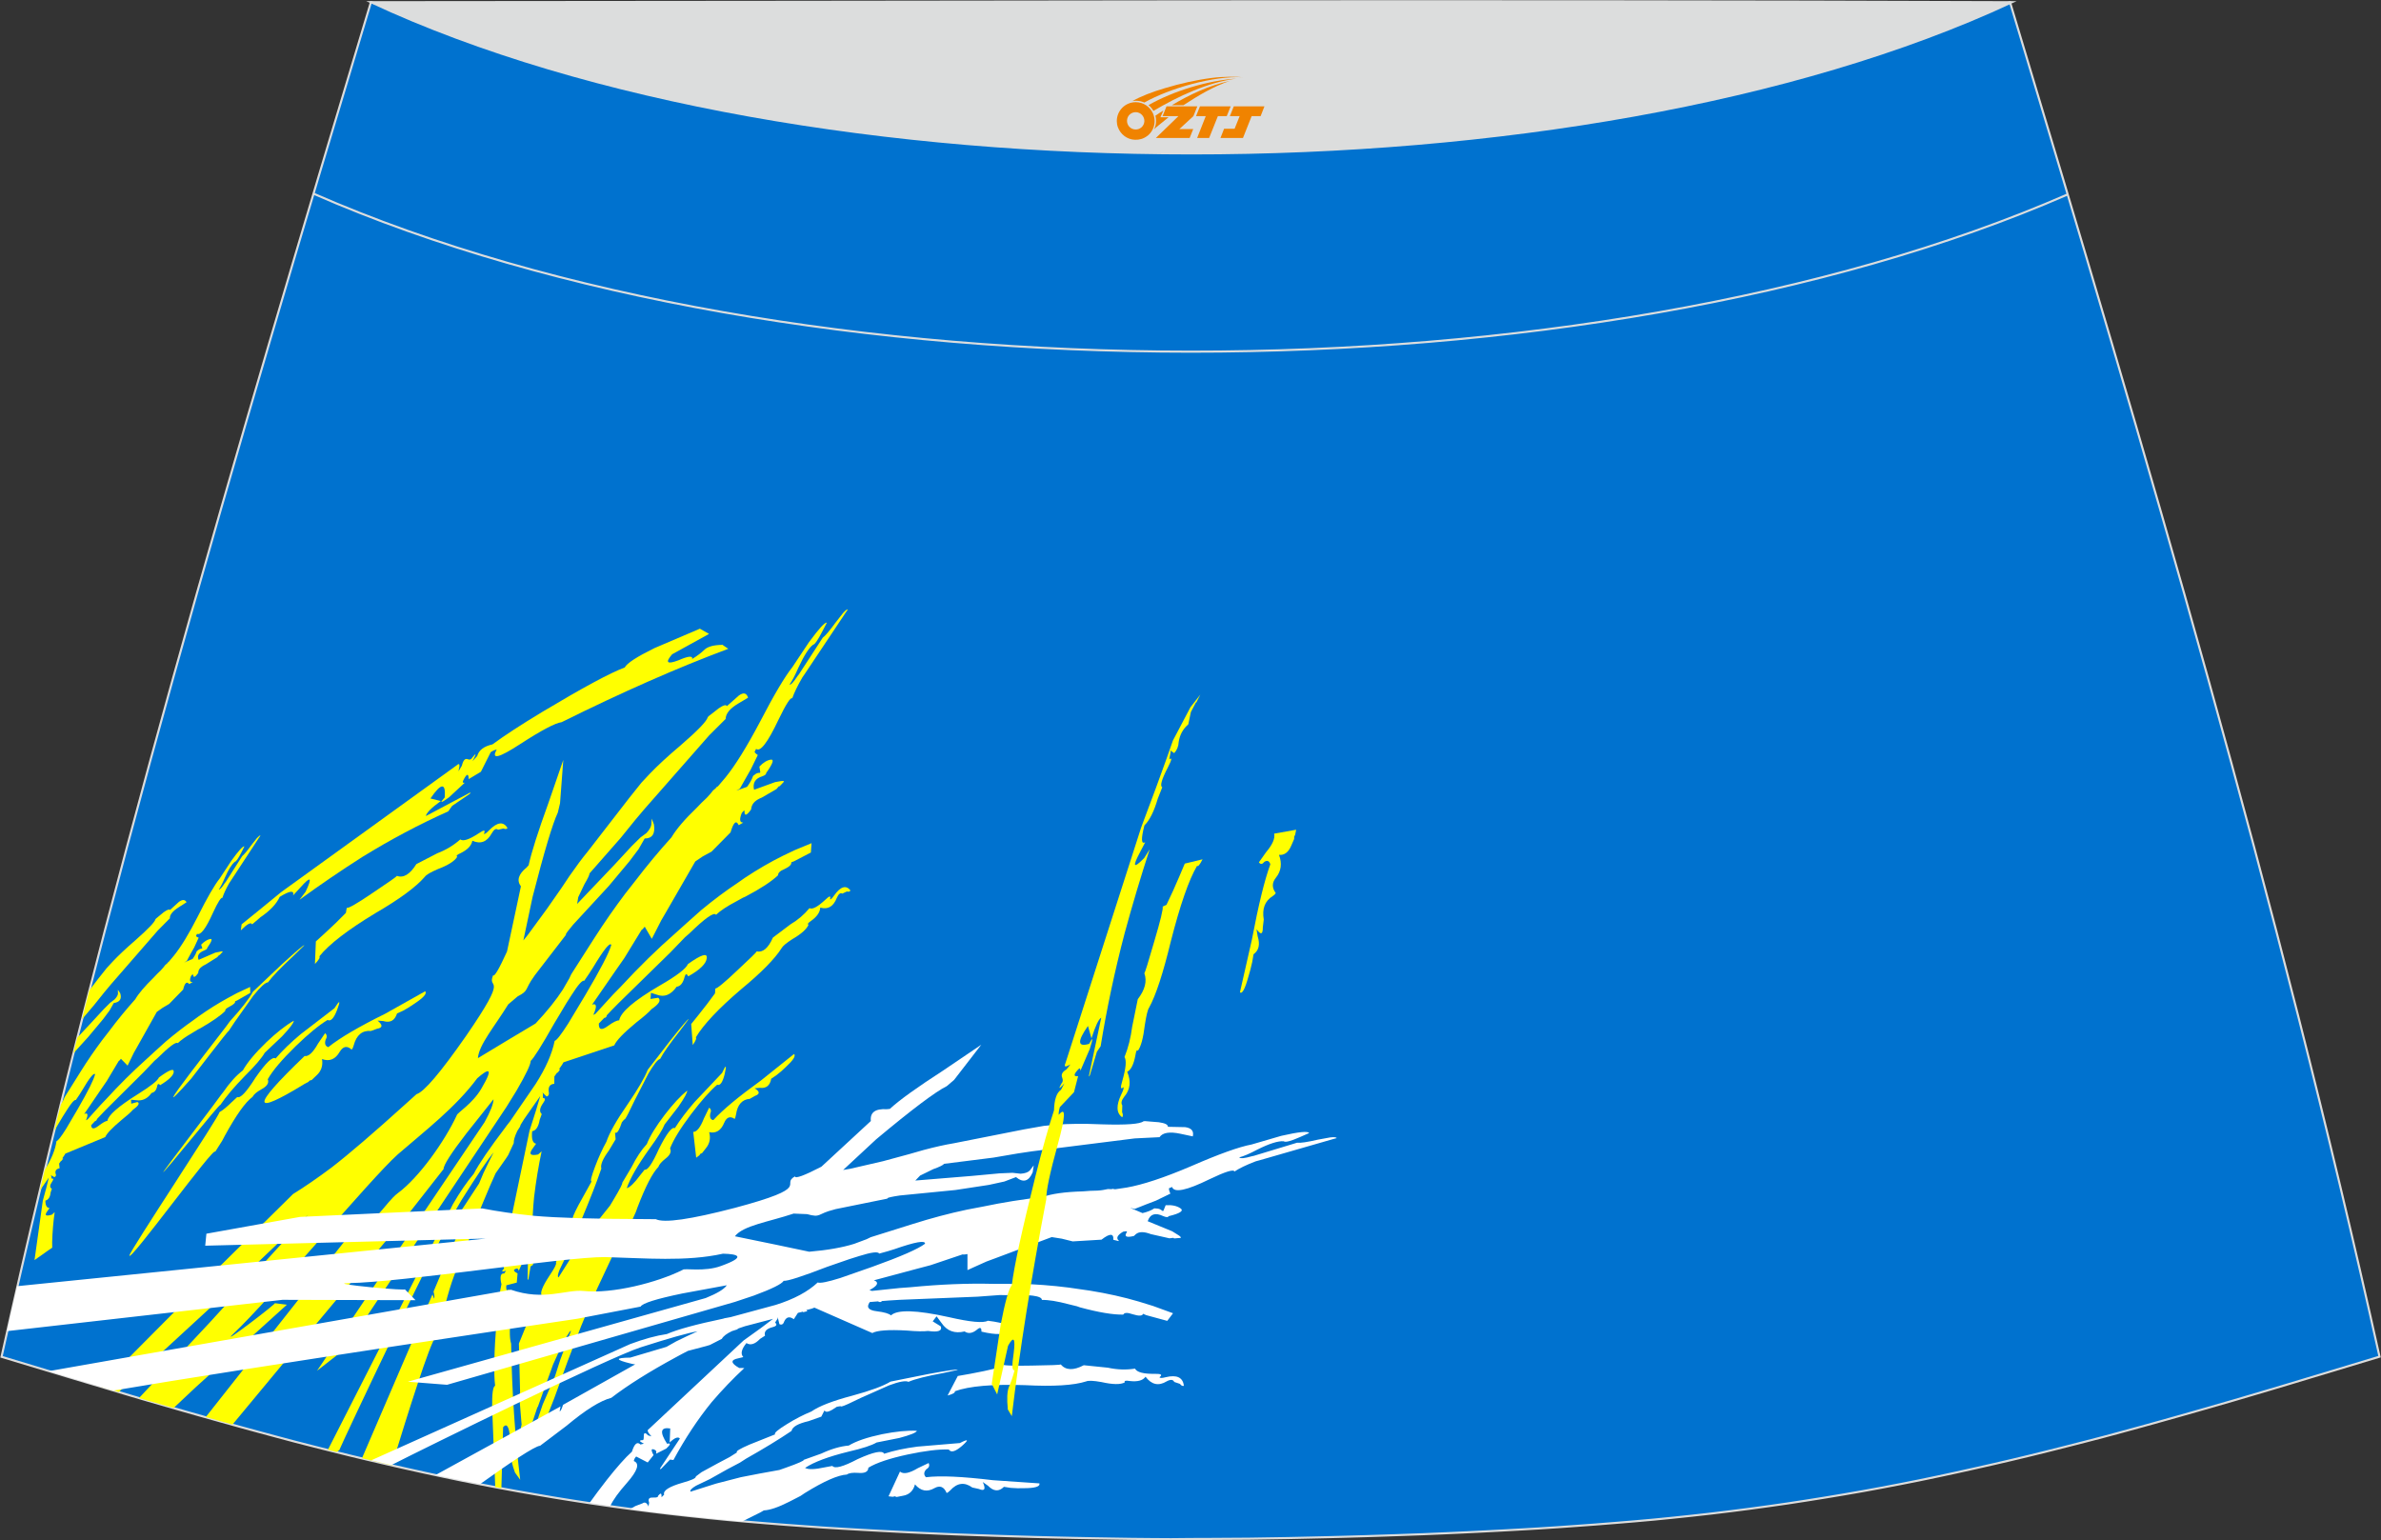 <?xml version="1.0" encoding="utf-8"?>
<!-- Generator: Adobe Illustrator 24.0.0, SVG Export Plug-In . SVG Version: 6.00 Build 0)  -->
<svg xmlns="http://www.w3.org/2000/svg" xmlns:xlink="http://www.w3.org/1999/xlink" version="1.1" id="图层_1" x="0px" y="0px" width="387.08px" height="250.4px" viewBox="0 0 387.08 250.4" enable-background="new 0 0 387.08 250.4" xml:space="preserve">
<rect x="0" y="0" width="387.08" height="250.4" fill="#333333" stroke="none"/>
<g>
	<path fill="#0072CF" stroke="#DCDDDD" stroke-width="0.341" stroke-miterlimit="22.926" d="M193.56,250.2L193.56,250.2l3.16-0.01   l3.16-0.02l3.16-0.02l3.16-0.05l3.16-0.05l3.16-0.07l3.16-0.07l3.16-0.08l3.16-0.09l3.16-0.1l3.16-0.11l3.11-0.11l3.11-0.13   l3.11-0.14l3.11-0.15l3.11-0.16l3.11-0.17l3.11-0.18l3.11-0.2l3.11-0.22l3.14-0.23l3.14-0.25l3.13-0.26l3.13-0.28l3.13-0.31   l3.13-0.33l3.13-0.35l3.13-0.38l3.11-0.4l3.07-0.42l3.07-0.44l3.06-0.47l3.06-0.49l3.05-0.51l3.05-0.53l3.05-0.56l3.03-0.58   l3.03-0.6l3.02-0.63l3.02-0.65l3.02-0.67l3.01-0.68l3.01-0.7l3-0.72l3-0.74l3.01-0.76l3.01-0.77l3-0.78l3-0.81l3-0.82l2.99-0.83   l2.99-0.84l2.99-0.85l2.99-0.86l2.99-0.86l2.98-0.88l2.98-0.88l2.98-0.89l2.98-0.9l2.98-0.9l2.98-0.9l2.98-0.9l2.98-0.9   c-16.54-74.47-37.81-146.3-60.07-220.2c-106.77,29.51-159.7,29.51-266.47,0C38.06,74.26,16.79,146.1,0.25,220.58l2.98,0.9l2.98,0.9   l2.98,0.9l2.98,0.9l2.98,0.89l2.98,0.89l2.98,0.89l2.98,0.88l2.99,0.86l2.99,0.86l2.99,0.85l2.99,0.84l2.99,0.83l3,0.82l3,0.81   l3,0.8l3.01,0.77l3.01,0.76l3,0.74l3,0.72l3.01,0.7l3.01,0.68l3.02,0.67l3.02,0.65l3.02,0.63l3.03,0.6l3.03,0.58l3.05,0.56   l3.05,0.53l3.06,0.52l3.06,0.49l3.06,0.47l3.06,0.44l3.07,0.42l3.11,0.4l3.13,0.38l3.13,0.35l3.13,0.33l3.13,0.31l3.13,0.28   l3.13,0.26l3.14,0.25l3.14,0.23l3.11,0.22l3.11,0.19l3.11,0.18l3.11,0.17l3.11,0.16l3.11,0.15l3.11,0.14l3.11,0.13l3.11,0.11   l3.16,0.11l3.16,0.1l3.16,0.09l3.16,0.08l3.16,0.07l3.16,0.06l3.16,0.05l3.16,0.05l3.16,0.03l3.16,0.02L193.56,250.2L193.56,250.2   L193.56,250.2L193.56,250.2z"/>
	<path fill="#FFFF00" d="M37.38,166.03c-0.03,0.25-15.48,19.67-6.3,9.33c0.18-0.2,6.14-8.02,6.1-7.75c0.28-0.41,0.6-0.9,0.98-1.47   l3.01-4.25c1.15-1.43,1.95-2.16,2.4-2.19c0.69-0.95,2.09-2.4,4.17-4.33l1.72-1.68c0-0.17-1.23,0.88-3.71,3.15l-4.63,4.39   C40.49,162.39,39.24,164,37.38,166.03L37.38,166.03L37.38,166.03z M36,177.91l0.26-0.32c1.08-1.57,2.15-2.76,3.22-3.57   c0.74-1.31,2.01-2.83,3.8-4.56c1.67-1.59,3.17-2.77,4.48-3.52c0.02,0.31-0.6,1.16-1.91,2.55l-2.8,2.65   c-0.47,0.83-1.53,2.09-3.22,3.76c-1.77,1.81-3.11,3.4-4.02,4.75c0.06-0.47-9.32,11.33-9.27,10.87   C26.55,190.41,35.99,178.03,36,177.91L36,177.91L36,177.91z M35.69,180.8c0.51-0.28,1.17-0.82,1.97-1.61l0.91-0.84   c0.51,0.24,1.5-0.82,2.98-3.17c1.7-2.44,2.78-3.48,3.26-3.1c1.07-1.26,2.42-2.57,4.06-3.94l5.5-4.23c0.89-1.4,1.03-1.31,0.43,0.28   c-0.52,1.36-1.03,1.91-1.55,1.63c-1.39,0.84-3.14,2.28-5.23,4.31c-2.2,2.16-3.71,3.93-4.49,5.33c0.24,0.59-0.11,1.14-1.05,1.64   c-0.75,0.42-1.23,0.83-1.42,1.22c-1.17,0.85-2.67,2.97-4.52,6.34l-0.41,0.78l-1.16,1.83c0.15-1.39-14.08,18.22-13.93,16.83   C21.13,203.32,35.6,181.56,35.69,180.8z"/>
	<path fill="#FFFF00" d="M80.97,134.89L80.97,134.89l0.88-0.2c0.31,0.14,0.52,0.11,0.66-0.08c-0.68-1.1-1.67-0.98-3,0.38   c-0.45,0.48-0.74,0.66-0.84,0.55c0.3-0.64,0.02-0.66-0.82-0.08c-1.55,1.02-2.55,1.36-3.02,1.01c-1.1,0.97-2.35,1.72-3.74,2.25   l-3.4,1.76c-1.05,1.67-2.1,2.31-3.17,1.91c-0.03,0.13-1.32,1.02-3.84,2.71c-2.57,1.75-4,2.58-4.31,2.5l-0.1,0.55   c0.01,0.06-0.01,0.15-0.05,0.27l-1.64,1.64c-1.15,1.09-2.22,2.09-3.23,2.99l-0.15,3.67c0.64-0.67,0.88-1.09,0.72-1.25   c1.61-1.99,4.65-4.32,9.12-7.02c3.91-2.27,6.58-4.24,8.02-5.9c0.23-0.33,0.92-0.74,2.11-1.25c1.67-0.63,2.73-1.3,3.16-2   c-0.22-0.16-0.03-0.35,0.55-0.6c1.14-0.56,1.77-1.23,1.91-2.02c1.33,0.6,2.38,0.2,3.15-1.2C80.31,134.82,80.66,134.63,80.97,134.89   z"/>
	<path fill="#FFFF00" d="M62.63,164.8L62.63,164.8c-4.31,2.13-7.4,3.94-9.26,5.44c-0.48-0.16-0.63-0.56-0.44-1.19   c0.27-0.45,0.25-0.81-0.08-1.08l-1.14,1.68c-0.83,1.47-1.56,2.15-2.19,2.03c-9.06,8.68-8.35,9.64,0,4.53l0.6-0.31l0.24-0.24   l0.3-0.07l0.78-0.74c0.78-0.7,1.09-1.59,0.91-2.68c1.19,0.45,2.16,0.07,2.88-1.18c0.55-0.9,1.19-1.02,1.93-0.36   c0.1-0.05,0.22-0.27,0.34-0.68c0.45-1.68,1.39-2.47,2.81-2.34l0.98-0.36c0.94-0.16,0.97-0.6,0.09-1.33l0.95,0.08   c1.1,0.33,1.84-0.08,2.22-1.24l0.99-0.45c0.66-0.36,1.25-0.73,1.76-1.09c1.53-1,2.15-1.68,1.83-2.07L62.63,164.8z"/>
	<path fill="#FFFF00" d="M19.31,226.3l14.75-13.58l16.05-15.28L34.1,215l-11.5,12.28l1.48,0.43l2.99,0.86l1.16,0.33l3.57-3.36   l14.84-13.43l-2-0.25c0.9-0.38-9.22,7.33-6.75,5.02c6.18-5.79,22.28-25.19,26.79-29.22c4.53-3.92,9.41-7.65,12.91-12.37   c1.66-1.45,2.88-2.08,0.67,1.68c-1.4,2.43-4.01,4.01-4,4.34c-1.95,4.21-6.14,10.12-9.57,12.65c-2.06,1.53-3.66,5.24-8.17,7.19   l-23.07,29.22l2.57,0.72l1.78,0.5c11.63-14.1,27.53-32.94,28.13-33.64l6.18-7.89c-0.02-0.61,1.2-2.55,3.72-5.81l4.4-5.54   c-0.01,0.74-0.5,1.98-1.45,3.72l-27.24,40.42l4.59-3.59l26.19-39.28l0,0l1.65-2.67c1.56-2.68,2.32-4.3,2.3-4.84   c0.45-0.36,1.74-2.39,3.84-6.1l0.92-1.53l1.03-1.73l0.85-1.33c1.09-1.72,1.78-2.49,2.06-2.32l0.78-1.14l0.61-0.95   c1.8-3,2.81-4.25,3.02-3.75c-0.38,1.32-1.8,4.05-4.25,8.19l-2.76,4.59c-1.14,1.78-1.86,2.72-2.2,2.82c-0.43,2.13-1.47,4.47-3.09,7   l-4.16,6.07l-0.59,0.75l-0.13,0.19c-2.63,3.46-4.35,5.98-5.18,7.59c-1.1,1.31-2.23,2.94-3.38,4.93l-20.33,39.94l0.76,0.19   l0.67,0.17l0.42-0.3c0.44-1.18,16.83-35.84,19.88-40.67c2.53-4.02,4.27-6.6,5.21-7.74c-0.52,1.02-1.08,2.16-1.67,3.4l-0.69,1.65   l-3.27,4.99c-1.69,1.58-1.53,1.81,0.5,0.67c0.19-0.11,0.38-0.23,0.53-0.34l-5.17,12.26c0.16,0.64,0.18,1.02,0.09,1.15l-0.26-0.69   l-11.46,26.63l1.23,0.3l3.01,0.7l0.63,0.15c2.51-8.21,6.18-19.94,7.13-20.89l1.52-5.14c0.97-3.82,1.97-6.47,3-7.93   c0.94-3.23,2.38-7.05,4.3-11.48c0.31-0.7,0.6-1.38,0.9-2.02l1.74-2.49l0.31-0.48l0.9-1.94c-0.03-0.45,0.16-1.11,0.58-1.98   c0.15-0.25,0.3-0.48,0.44-0.69l0.1-0.31c0.17-0.28,0.35-0.59,0.56-0.91l2.63-3.76c-0.38,1.33-0.95,3.22-1.75,5.65l-4.27,20.47   c-0.13,0.27,0.09,0.47,0.64,0.57l0.17,0.05l-0.47,0.22c-0.56-0.1-0.68,0.09-0.4,0.56c0.23,0.36,0.25,0.58,0.08,0.63   c-0.3,0.33-0.23,0.43,0.19,0.32l0.26-0.07l-0.32,0.45c-0.58-0.07-0.73,0.51-0.44,1.75c-0.32,1.41-0.58,3.41-0.8,6   c-0.4,5.04-0.47,8.54-0.23,10.5c-0.36,0.13-0.52,1.32-0.48,3.59l0.5,12.87l0.74,0.15l0.26,0.05l0.28-9.92   c0.55-0.66,0.91-0.2,1.09,1.34c0.1,1.32,0.33,2.02,0.68,2.1c-0.05,0.59-0.17,1.08-0.36,1.45c-0.13,0.38,0.05,1.19,0.52,2.47   l-0.05-0.06l0.9,1.25c-0.84-6.88-1.34-14.25-1.48-22.13c-0.3-0.94-0.27-2.71,0.06-5.31c0.33-2.59,0.07-3.72-0.77-3.38l0,0   c-0.09-0.23-0.11-0.49-0.07-0.8l1.7-0.44l0.13-1.5c-0.72-0.36-0.77-0.63-0.17-0.78c0.17-0.05,0.3,0.08,0.36,0.36l0.76-1.67   c0.2-0.97,0.11-1.19-0.26-0.67c-1.68-0.67-1.93-1.4-0.74-2.19l0.93,1.77c0.22-1.1,0.51-1.6,0.86-1.51l-0.11,5.71l0.13-0.03   l0.35-2.11l0.41-0.28l0,0c-0.23-3.8-0.18-7.44,0.16-10.96c0.31-2.59,0.72-5.08,1.23-7.48l-0.57,0.51   c-1.31,0.27-1.58-0.08-0.81-1.08l0.48-0.67c-0.56-0.1-0.77-0.78-0.64-2.03c0.63-0.1,1.03-0.73,1.23-1.88l0.33-0.91   c-0.43-0.38-0.35-0.98,0.24-1.81c0.38-0.52,0.35-0.8-0.05-0.81v-0.73l-0.08-0.13l0.02-0.02l0.66,0.65c0.34-0.09,0.45-0.4,0.33-0.91   c-0.05-0.73,0.26-1.11,0.92-1.16l0.01-1.19l0.48-0.67l0.05,0.08l0.4-0.56c-0.02-0.03-0.08-0.05-0.19-0.02l0.52-0.75l0.22-0.38   l8.25-2.75c0.35-0.81,1.56-2.06,3.61-3.75l0,0c1.23-0.95,2.05-1.67,2.46-2.15c1.23-0.84,1.59-1.45,1.08-1.85l-1.25,0.2l0.07-1   l1.01,0.32c1.18,0.43,2.23,0.01,3.17-1.31c0.61-0.07,1.05-0.6,1.3-1.63c0.15-0.51,0.34-0.53,0.59-0.06c1.92-1.08,2.92-2.06,3-2.96   c0.13-0.9-0.9-0.58-3.06,0.97c-0.31,0.75-1.85,1.92-4.63,3.52c-4.09,2.39-6.29,4.26-6.55,5.63c-0.35-0.02-0.98,0.28-1.86,0.93   c-1.01,0.74-1.49,0.59-1.44-0.42l0.88-0.92l0.15-0.02c0.18-0.11,0.27-0.24,0.25-0.39l0.74-0.78l1.17-1.19l8.43-8.25l2.4-2.49   l0.64-0.55c2.64-2.57,4.09-3.59,4.39-3.08c0.69-0.67,1.8-1.4,3.3-2.19l1.07-0.59l0.39-0.17c2.48-1.3,4.25-2.46,5.33-3.49   c-0.02-0.27,0.16-0.52,0.53-0.75l0.51-0.25c0.82-0.39,1.18-0.75,1.1-1.1l0.44-0.16l2.75-1.43l0.11-1.52l-2.73,1.13l-1.91,0.91   c-2.02,1-4.09,2.19-6.21,3.6l-1.14,0.8c-1.93,1.28-3.91,2.76-5.94,4.44l-2.25,2l-2.02,1.82c-2.84,2.48-5.81,5.38-8.89,8.71   l-1.17,1.19l-2.88,3.15l-0.34,0.17c0.56-1.23,0.56-1.81,0.01-1.73l-0.22,0.08l3.86-5.59l1.39-1.99l2.81-4.59   c0.13-0.06,0.3-0.24,0.51-0.52l1.15,1.97l0.47-0.91l1.06-2.08l0.73-1.25l4.81-8.34l1.23-0.83l1.41-0.76l3.09-3.13   c0.48-1.65,0.92-2.05,1.33-1.18l0.61-0.34l0.11-0.08l-0.11-0.01c-0.47-0.06-0.5-0.57-0.11-1.55l0.24-0.28   c0.16-0.18,0.23-0.15,0.2,0.13c0.02,0.68,0.38,0.55,1.06-0.4l0.08-0.4c0.16-0.66,0.72-1.18,1.67-1.55l2.38-1.38l0.41-0.47   l0.11,0.01l0.7-0.74c0.01-0.14-0.2-0.16-0.65-0.07l-0.77,0.13l-3.44,1.25c-0.25-1.11,0.2-1.85,1.34-2.19   c0.44-0.16,0.66-0.33,0.64-0.55c1.08-1.51,1.33-2.24,0.75-2.16c-0.58,0.08-1.2,0.44-1.86,1.13l0.15,0.93l-0.11,0.09   c-0.28-0.03-0.57,0.08-0.83,0.32l-0.23,0.17c-0.19,0.56-0.52,1.16-0.98,1.78l-1.77,0.63l0.59-0.33l0.47-0.83l0.47-0.83l0.85-1.49   l1.13-2.32l-0.33-0.25l-0.2-0.25l0.26-0.5c0.66,0.56,1.88-1.02,3.63-4.73c1.23-2.55,1.98-3.71,2.24-3.49   c0.31-0.89,0.85-2.02,1.65-3.4l0,0l0.4-0.58l6.59-9.88l0.4-0.58c-0.13-0.06-0.4,0.14-0.78,0.58l-1.18,1.5   c-1.01,1.39-1.72,2.22-2.11,2.49l-3.89,5.98l-0.2,0.25c-0.66,1-1.09,1.47-1.32,1.41c0.4-0.56,0.88-1.47,1.44-2.74   c0.92-1.99,1.72-3.24,2.38-3.74c0.26,0,0.77-0.72,1.51-2.16l0.73-1.41c-0.26-0.17-1.23,0.89-2.9,3.16l-2.71,4.07   c-1.23,1.55-2.97,4.48-5.21,8.8c-2.19,4.15-4.08,7.19-5.67,9.14l-1.13,1.33l-0.19,0.17h-0.07l-0.2,0.25l-0.4,0.33l-0.47,0.58   c-0.31,0.39-0.77,0.85-1.39,1.41l-0.8,0.83c-1.94,1.86-3.32,3.47-4.11,4.81c-2.01,2.22-4,4.61-5.97,7.19l-1.55,1.97   c-1.7,2.26-3.38,4.66-5,7.19l-3.77,5.9l-0.32,0.68l-1.05,1.82c-1.06,1.65-2.53,3.49-4.44,5.52l-4.35,2.6l-5.02,3.03   c0.15-2.16,2.69-5.11,4.93-8.74l1.53-1.3c1.88-0.97,1.07-1.05,2.68-3.27l0.13-0.19l5.07-6.58l-0.06-0.01   c0.01-0.14,0.41-0.67,1.19-1.6l5.8-6.29l3.36-4.02l1.49-1.98l0.99-1.73c1.23,0,1.74-0.76,1.51-2.28l-0.36-0.95l-0.07,1.01   c-0.07,0.4-0.33,0.84-0.8,1.34l-0.97,0.72l-1.4,1.38l-2.92,3.15l-5.97,6.27l0.18-1.1l1.02-2.13c0.53-0.9,0.81-1.48,0.82-1.74   l5.06-5.76l2.43-3l1.42-1.68l10.54-12l2.67-2.66c0.02-0.89,0.72-1.72,2.07-2.52l1.58-0.94c-0.24-0.77-0.73-0.9-1.49-0.36   l-1.95,1.73c-0.13-0.28-0.57-0.16-1.33,0.36l-0.92,0.72l-0.69,0.53l-0.17,0.18c-0.16,0.66-1.64,2.19-4.44,4.61   c-2.07,1.74-3.75,3.3-5.04,4.65l-1.3,1.39l-1.95,2.44l-6.84,8.83c-0.83,1-1.78,2.28-2.88,3.86l-1.33,1.99l-2.4,3.44l-3.11,4.24   l-0.69,0.85l1.5-7.08c1.88-7.31,3.24-11.88,4.1-13.7l0.36-1.51l0.53-7.05l-2.42,7.01c-1.69,4.66-2.76,8.02-3.22,10.12l-0.32,0.35   c-1.33,1.09-1.65,2.11-0.93,3.07l-2.26,10.6c-1.3,2.85-2.05,4.14-2.26,3.86c-1.07,2.6,2.88-0.68-4.43,9.91   c-4.14,5.93-6.81,9.07-8.02,9.42l-1.61,1.45c-5.36,4.85-9.43,8.34-12.21,10.48c-2.22,1.66-4.3,3.1-6.26,4.31l-13.15,12.98   l-18.16,18.28l1.83,0.55L19.31,226.3L19.31,226.3z M123.68,175.68l5.41-4.33c0.33,0.31-0.15,1.03-1.41,2.19   c-0.42,0.42-0.91,0.84-1.47,1.27l-0.83,0.56c-0.2,1.13-0.83,1.61-1.85,1.48l-0.85,0.07c0.86,0.53,0.89,0.95,0.06,1.24l-0.84,0.48   c-1.27,0.1-2.02,0.97-2.25,2.58c-0.07,0.4-0.15,0.63-0.23,0.68c-0.73-0.5-1.3-0.28-1.69,0.64c-0.51,1.25-1.33,1.76-2.44,1.52   c0.27,0.98,0.09,1.85-0.53,2.61l-0.63,0.8l-0.26,0.1l-0.18,0.26l-0.51,0.38l-0.48-4.19c0.58,0.01,1.16-0.73,1.74-2.2l0.84-1.73   c0.32,0.19,0.38,0.52,0.18,0.98c-0.1,0.63,0.07,0.97,0.51,1.03C117.49,180.43,120.05,178.3,123.68,175.68L123.68,175.68   L123.68,175.68L123.68,175.68z M136.93,145.28c-0.31-0.19-0.6,0.05-0.89,0.69c-0.55,1.41-1.44,1.94-2.69,1.58   c-0.03,0.75-0.53,1.47-1.49,2.16c-0.49,0.32-0.63,0.53-0.42,0.64c-0.32,0.72-1.18,1.49-2.61,2.32c-1.01,0.65-1.59,1.14-1.76,1.47   c-1.11,1.75-3.3,3.98-6.55,6.66c-3.71,3.16-6.17,5.79-7.4,7.85c0.16,0.11-0.01,0.55-0.5,1.25l-0.25-3.42   c0.81-0.99,1.66-2.07,2.57-3.24l1.3-1.75c0.02-0.11,0.02-0.2,0.02-0.26l0.03-0.52c0.27,0.02,1.47-0.95,3.58-2.96   c2.08-1.93,3.13-2.96,3.15-3.08c0.99,0.22,1.88-0.53,2.63-2.24l2.85-2.15c1.18-0.69,2.22-1.58,3.1-2.64   c0.45,0.26,1.32-0.2,2.59-1.38c0.68-0.66,0.93-0.68,0.74-0.06c0.1,0.08,0.34-0.13,0.69-0.64c1.03-1.44,1.92-1.72,2.64-0.8   c-0.1,0.2-0.3,0.26-0.58,0.17L136.93,145.28L136.93,145.28L136.93,145.28L136.93,145.28z M92.71,199.44l0.49-1.32l-0.05,0.01   c-0.17-0.02,0.13-0.75,0.88-2.19l2.14-3.86c-0.24-0.01-0.03-0.83,0.59-2.47c0.55-1.45,1.16-2.8,1.83-4.01   c0.48-1.44,1.64-3.48,3.46-6.1c1.67-2.44,2.75-4.3,3.25-5.58l3.67-4.75c1.97-2.48,2.96-3.63,2.97-3.47l-1.35,1.81   c-1.66,2.1-2.76,3.65-3.27,4.64c-0.4,0.09-1.03,0.89-1.91,2.39l-2.25,4.38c-0.8,1.69-1.31,2.71-1.55,3.02   c-0.07,0.01-0.16,0.08-0.28,0.23l-0.23,0.28c-0.4,1.23-0.74,1.8-1.01,1.7l-0.1,0.01l0.09,1.06l-1.1,1.84   c-0.99,1.34-1.4,2.32-1.22,2.92c-0.78,2.28-1.82,4.94-3.1,8l-0.41,1.13l-0.93,2.07l-1.26,2.99l-1.07,2.22   c-0.31,0.75-0.38,1.18-0.19,1.28l2.26-3.57l2.33-3.32l1.86-2.38l1.91-2.39l0.57-0.95c1.06-1.77,1.53-2.69,1.42-2.76l1.5-2.52   c0.81-1.61,1.64-2.86,2.5-3.78c0.52-1.32,1.5-2.91,2.92-4.77c1.33-1.73,2.53-3.03,3.64-3.93c0.06,0.28-0.42,1.16-1.44,2.64   l-2.22,2.86c-0.33,0.84-1.16,2.16-2.48,3.97c-1.89,2.64-3.11,4.76-3.68,6.39c0.49-0.1,1.23-0.81,2.18-2.1l0.73-0.91   c0.48,0.15,1.25-0.98,2.33-3.39c1.26-2.51,2.13-3.63,2.58-3.35c0.83-1.32,1.9-2.74,3.21-4.25l4.47-4.73   c0.65-1.42,0.78-1.36,0.42,0.19c-0.33,1.34-0.73,1.92-1.22,1.73c-1.15,0.99-2.56,2.57-4.22,4.76c-1.75,2.32-2.9,4.19-3.44,5.6   c0.27,0.51,0.02,1.07-0.76,1.67c-0.63,0.5-1.01,0.94-1.14,1.34c-0.95,0.97-2.08,3.14-3.38,6.54l-0.28,0.78l-0.85,1.88   c-0.82,1.78-1.56,2.99-2.2,3.61l-0.25,0.59l-2.98,6.35l-1.81,4.19l-0.8,1.92l-0.66,1.72l-0.41,1.06l-1.11,2.9l-2.2,6.07l-1.53,3.91   l-1.75,1.23l1.41-4.14l2.02-4.66l0.84-2.63l0.86-2.31l0.44-1.25l0.38-0.93l0.03-0.25l-0.23,0.27l-0.61,0.97l-0.78,1.49l-1.27,2.81   l-2.49,6.92h-0.05l-1.2,3.61l-1.39,0.18c-0.15-0.11-0.14-0.42,0.02-0.94l-0.33-4.03l0.08-1.4l-0.19-7.76l1.38-3.39l0.61-1.09   c0.14-0.4,0.4-0.49,0.78-0.28l0.11,0.11l-0.19-0.55c-0.32-0.25-0.38-0.51-0.17-0.8l0.27-0.28c0.38-0.3,0.51-0.52,0.4-0.68   c0.06-0.59,0.17-0.72,0.38-0.36l0.11,0.17l0.1-0.58c-0.43-0.36-0.02-1.49,1.23-3.36c0.77-1.15,1.11-1.82,1.03-2.02l-0.01-0.13   l0.05-0.13l0.27-0.92l1.18-2.73L92.71,199.44L92.71,199.44z"/>
	<path fill="#FFFFFF" d="M78.07,241.26c4.69-3.35,8.85-6.17,9.74-6.22l4.31-3.26c3.05-2.55,5.47-4.07,7.26-4.53   c2.68-2.06,6.17-4.25,10.47-6.58c0.68-0.38,1.34-0.72,1.98-1.05l3.03-0.8l0.56-0.17l1.93-0.99c0.22-0.42,0.77-0.84,1.65-1.26   c0.28-0.09,0.55-0.18,0.81-0.26l0.26-0.18c0.32-0.11,0.66-0.24,1.03-0.35l4.58-1.2c-1.09,0.86-2.69,2.03-4.8,3.52l-15.42,14.42   c-0.28,0.14-0.18,0.48,0.3,1l0.15,0.17l-0.56-0.17c-0.48-0.52-0.7-0.47-0.69,0.17c0.01,0.5-0.08,0.69-0.27,0.6   c-0.47,0.05-0.45,0.18,0.01,0.43l0.28,0.15l-0.56,0.14c-0.52-0.52-0.98-0.14-1.39,1.17c-1.09,0.97-2.44,2.5-4.08,4.58   c-1.07,1.38-2,2.61-2.8,3.74l0.61,0.09l2.76,0.4c0.45-0.97,1.35-2.22,2.69-3.73c1.75-1.99,2.13-3.17,1.13-3.56l0,0   c0.03-0.26,0.16-0.5,0.38-0.74l1.88,0.97l0.95-1.2c-0.48-0.89-0.4-1.16,0.26-0.82c0.18,0.09,0.24,0.3,0.15,0.6l1.66-0.84   c0.73-0.68,0.76-0.94,0.13-0.78c-1.24-1.91-1.07-2.74,0.51-2.49l-0.09,2.28c0.82-0.78,1.38-0.99,1.66-0.64l-3.25,4.9l0.14,0.08   l1.5-1.56l0.56,0.07l0,0c1.88-3.48,3.94-6.61,6.22-9.41c1.72-2.01,3.49-3.85,5.31-5.54l-0.83-0.01c-1.4-0.78-1.45-1.32-0.17-1.57   l0.83-0.2c-0.48-0.52-0.31-1.28,0.51-2.28c0.66,0.41,1.39,0.18,2.2-0.67l0.82-0.53c-0.19-0.67,0.22-1.13,1.23-1.39   c0.65-0.16,0.78-0.41,0.41-0.74l0.4-0.64v-0.18l0.03-0.01l0.27,1.08c0.38,0.19,0.65,0.02,0.82-0.52c0.35-0.67,0.86-0.76,1.52-0.28   l0.67-1.03l0.83-0.2v0.1l0.69-0.17c0-0.05-0.06-0.1-0.17-0.18l0.91-0.24l0.42-0.16l9.41,4.13c0.78-0.43,2.63-0.57,5.54-0.41l0,0   c1.69,0.15,2.88,0.16,3.53,0.07c1.64,0.24,2.33-0.01,2.06-0.75l-1.31-0.81l0.63-0.82l0.8,1.08c0.89,1.31,2.14,1.77,3.75,1.38   c0.63,0.43,1.33,0.31,2.14-0.39c0.42-0.33,0.63-0.19,0.6,0.42c2.43,0.58,3.93,0.52,4.5-0.19c0.61-0.68-0.55-1.22-3.46-1.58   c-0.72,0.41-2.83,0.22-6.36-0.59c-5.24-1.16-8.37-1.25-9.38-0.28c-0.33-0.3-1.09-0.52-2.3-0.67c-1.38-0.16-1.75-0.66-1.15-1.5   l1.35-0.11l0.16,0.09c0.24,0.05,0.39,0,0.45-0.14l1.14-0.09l1.77-0.11l12.63-0.51l3.67-0.27l0.91,0.02   c3.93-0.15,5.91,0.11,5.9,0.78c1.03-0.03,2.49,0.2,4.36,0.7l1.35,0.33l0.47,0.17c3.08,0.83,5.42,1.22,7.04,1.18   c0.14-0.25,0.45-0.33,0.93-0.23l0.63,0.18c1,0.31,1.56,0.28,1.67-0.08l0.51,0.22l3.42,0.93l0.94-1.24l-3.24-1.18l-2.33-0.72   c-2.48-0.73-5.13-1.32-7.92-1.77l-1.52-0.22c-2.56-0.41-5.27-0.68-8.14-0.83l-3.26-0.05l-2.94-0.01c-4.09-0.1-8.54,0.08-13.33,0.55   l-1.77,0.13l-4.49,0.47l-0.41-0.13c1.2-0.64,1.53-1.13,0.97-1.49l-0.26-0.1l6.79-1.82l2.42-0.64l5.23-1.76   c0.16,0.05,0.42,0.02,0.78-0.05v2.61l0.94-0.43l2.16-0.97l1.38-0.51l9.22-3.46l1.64,0.26l1.77,0.44l4.68-0.28   c1.36-1.06,2.01-1.05,1.92,0.02l0.78,0.19l0.16,0.01l-0.09-0.09c-0.42-0.41-0.17-0.89,0.75-1.43l0.39-0.06   c0.25-0.03,0.3,0.06,0.13,0.27c-0.35,0.61,0.06,0.77,1.23,0.49l0.3-0.28c0.51-0.45,1.33-0.45,2.46-0.02l3.02,0.68l0.65-0.08   l0.1,0.1l1.08-0.09c0.08-0.11-0.11-0.3-0.58-0.57l-0.8-0.5l-3.99-1.64c0.38-1.16,1.22-1.44,2.5-0.84c0.51,0.22,0.81,0.23,0.91,0.02   c1.88-0.45,2.51-0.89,1.91-1.28c-0.59-0.4-1.4-0.57-2.4-0.5l-0.38,0.93l-0.16-0.01c-0.26-0.25-0.58-0.39-0.98-0.39l-0.32-0.02   c-0.5,0.33-1.14,0.59-1.92,0.77l-2.03-0.86l0.75,0.18l0.9-0.35l0.9-0.36l1.65-0.63l2.35-1.14l-0.18-0.48l-0.06-0.38l0.52-0.23   c0.33,1,2.35,0.58,6.08-1.25c2.58-1.24,3.94-1.66,4.07-1.26c0.78-0.52,1.93-1.08,3.46-1.66l0,0l0.7-0.19l11.76-3.39l0.7-0.19   c-0.09-0.15-0.45-0.19-1.08-0.11l-1.97,0.36c-1.73,0.4-2.86,0.57-3.4,0.5l-7.02,2.13l-0.33,0.07c-1.18,0.34-1.86,0.41-2.05,0.18   c0.68-0.17,1.66-0.58,2.9-1.24c1.98-1,3.43-1.45,4.33-1.38c0.25,0.22,1.14-0.01,2.65-0.68l1.48-0.65c-0.16-0.35-1.67-0.2-4.52,0.45   l-4.84,1.41c-2.03,0.38-5.32,1.56-9.84,3.53c-4.4,1.88-7.89,3.02-10.47,3.47l-1.81,0.27l-0.27-0.01l-0.07-0.06l-0.33,0.06   l-0.56-0.02l-0.76,0.15c-0.51,0.09-1.22,0.14-2.1,0.14l-1.22,0.09c-2.9,0.08-5.09,0.39-6.59,0.93c-3.15,0.34-6.38,0.86-9.68,1.55   l-2.57,0.49c-2.89,0.61-5.81,1.39-8.76,2.32l-6.88,2.16l-0.68,0.33l-2.01,0.75c-1.92,0.6-4.35,1.03-7.31,1.28l-5.6-1.18l-6.48-1.33   c1.34-1.75,5.4-2.31,9.55-3.69l2.18,0.09c2.32,0.64,1.6-0.06,4.39-0.74l0.23-0.07l8.48-1.72l-0.05-0.05   c0.08-0.11,0.76-0.26,2.02-0.45l9.04-0.89l5.44-0.83l2.52-0.55l1.9-0.72c1.17,0.97,2.08,0.7,2.71-0.78l0.17-1.13l-0.63,0.83   c-0.28,0.3-0.78,0.48-1.5,0.53l-1.32-0.15l-2.1,0.09l-4.53,0.42l-9.17,0.75l0.78-0.81l2.15-1.05c1-0.35,1.59-0.65,1.75-0.86   l8.02-1.01l3.98-0.68l2.28-0.34l16.71-2.1l4.03-0.2c0.51-0.75,1.64-0.93,3.38-0.56l2.03,0.43c0.2-0.86-0.2-1.35-1.22-1.5   l-2.83-0.06c0.03-0.35-0.45-0.59-1.47-0.74l-1.27-0.1l-0.95-0.08l-0.27,0.02c-0.52,0.45-2.78,0.63-6.8,0.5   c-2.94-0.13-5.41-0.1-7.39,0.06l-2,0.19l-3.23,0.57l-11.43,2.26c-1.34,0.22-2.98,0.58-4.89,1.09l-2.38,0.68l-4.25,1.15l-5.33,1.23   l-1.13,0.19l5.35-4.97c5.84-4.88,9.67-7.76,11.5-8.66l1.19-1.02l4.41-5.71l-6.19,4.19c-4.19,2.71-7.09,4.78-8.67,6.24l-0.5,0.05   c-1.88-0.11-2.74,0.53-2.59,1.92l-8.04,7.43c-2.81,1.45-4.25,1.98-4.3,1.57c-2.46,1.41,3.13,1.68-9.73,5.11   c-7.24,1.89-11.54,2.51-12.89,1.85l-2.35-0.02c-7.81-0.02-13.63-0.19-17.48-0.53c-3.03-0.31-5.82-0.7-8.37-1.2l-29.65,1.38   l-15.21,2.73c-0.07,0.65-0.13,1.31-0.19,1.95l45.64-1.16l-76.2,7.74c-0.56,2.43-1.11,4.88-1.66,7.31l44.78-5.09l21.63,0.06   l-1.77-1.8c1.07,0.39-12.87-0.91-9.23-0.97c9.12-0.15,35.26-4.28,41.78-4.24c6.5,0.17,13.23,0.78,19.2-0.55   c2.39,0.05,3.91,0.47-0.3,1.99c-2.68,1.01-6.05,0.32-6.23,0.63c-4.19,2.1-11.47,3.93-16.15,3.44c-2.82-0.28-6.4,1.66-11.79-0.2   L7.94,222.91l1.24,0.38l2.98,0.9l2.98,0.89l2.98,0.89l0.34,0.1c21.65-3.69,74.24-11.5,75.41-11.68l10.27-1.97   c0.32-0.56,2.57-1.26,6.76-2.13l7.26-1.34c-0.43,0.64-1.58,1.33-3.44,2.08l-48.42,13.6l6.38,0.5l46.78-13.47l0,0l3.06-1.02   c2.98-1.1,4.6-1.91,4.88-2.41c0.64,0.05,2.99-0.7,7.05-2.27l1.73-0.6l1.94-0.67l1.56-0.49c2-0.63,3.08-0.76,3.25-0.4l1.38-0.38   l1.1-0.34c3.38-1.18,5.04-1.48,4.97-0.88c-1.09,0.84-3.97,2.1-8.6,3.76l-5.18,1.81c-2.07,0.65-3.3,0.89-3.66,0.72   c-1.59,1.5-3.88,2.73-6.83,3.65l-7.34,1.99l-0.98,0.18l-0.22,0.07c-4.42,0.92-7.47,1.76-9.16,2.5c-1.77,0.26-3.76,0.81-5.96,1.63   l-42.1,18.9l2.73,0.64l0.55,0.13c5.86-2.99,35.42-17.5,40.52-19.14c4.65-1.49,7.74-2.36,9.26-2.61c-1.07,0.48-2.22,1.02-3.48,1.64   l-1.58,0.89l-5.89,1.75c-2.5,0.03-2.47,0.35,0.1,0.97c0.25,0.07,0.48,0.1,0.7,0.13l-11.73,6.58c-0.2,0.68-0.39,1.03-0.55,1.07   l0.14-0.81l-20.3,11.14l1.28,0.27l3.02,0.63L78.07,241.26L78.07,241.26z M102.51,245.3l0.77-0.45l1.18-0.45   c0.35-0.24,0.65-0.11,0.91,0.36l0.05,0.18l0.11-0.63c-0.17-0.48-0.08-0.75,0.28-0.83l0.42-0.02c0.52,0.03,0.77-0.06,0.75-0.27   c0.38-0.48,0.57-0.48,0.56-0.02l0.01,0.24l0.42-0.42c-0.22-0.66,0.8-1.31,3.03-1.95c1.38-0.39,2.08-0.69,2.1-0.93l0.06-0.11   l0.11-0.08l0.77-0.58l2.64-1.44l1.95-1.03l0,0l1.2-0.76l-0.05-0.03c-0.15-0.15,0.53-0.56,2.05-1.22l4.18-1.67   c-0.22-0.19,0.43-0.75,1.93-1.67c1.33-0.83,2.65-1.51,3.97-2.05c1.26-0.88,3.49-1.74,6.68-2.58c2.94-0.8,5.01-1.56,6.19-2.28   l6.14-1.23c3.25-0.6,4.84-0.83,4.76-0.67l-2.3,0.5c-2.76,0.51-4.66,0.99-5.69,1.44c-0.43-0.23-1.48-0.05-3.15,0.57l-4.57,2.03   c-1.7,0.84-2.75,1.32-3.16,1.41c-0.07-0.05-0.2-0.06-0.4-0.02l-0.38,0.07c-1.06,0.75-1.69,0.98-1.91,0.68l-0.1-0.07l-0.5,0.99   l-2.07,0.73c-1.69,0.39-2.63,0.91-2.77,1.59c-2.01,1.36-4.47,2.86-7.39,4.51l-1.01,0.65l-2.03,1.07l-2.85,1.6l-2.25,1.08   c-0.7,0.41-1.01,0.73-0.9,0.97l4.14-1.31l4.07-1.05l3.09-0.6l3.15-0.57l1.08-0.38c1.99-0.7,2.96-1.14,2.89-1.27l2.83-1.01   c1.66-0.77,3.15-1.2,4.48-1.31c1.23-0.74,3.05-1.35,5.43-1.85c2.22-0.44,4.1-0.63,5.65-0.55c-0.1,0.3-1.05,0.68-2.83,1.16   l-3.72,0.74c-0.78,0.47-2.31,0.97-4.57,1.49c-3.26,0.8-5.61,1.68-7.06,2.64c0.53,0.3,1.61,0.26,3.25-0.1l1.19-0.22   c0.38,0.5,1.74,0.14,4.1-1.1c2.6-1.18,4.03-1.48,4.32-0.88c1.52-0.5,3.33-0.89,5.42-1.16l6.89-0.58c1.41-0.73,1.51-0.56,0.3,0.5   c-1.06,0.91-1.76,1.09-2.11,0.55c-1.65-0.06-3.88,0.22-6.67,0.81c-2.96,0.64-5.09,1.35-6.4,2.15c-0.02,0.66-0.57,0.94-1.66,0.84   c-0.88-0.06-1.49,0.02-1.83,0.27c-1.44,0.08-3.73,1.08-6.84,3.01l-0.7,0.47l-1.85,0.95c-1.77,0.9-3.15,1.36-4.11,1.4l-0.57,0.33   l-2.96,1.47l-2.48-0.23l-3.13-0.31l-3.13-0.33l-3.13-0.35l-3.13-0.38l-3.11-0.4L102.51,245.3L102.51,245.3z M161.41,240.64   l7.57,0.52c0.14,0.52-0.72,0.78-2.56,0.78c-0.64,0.02-1.34,0.02-2.1-0.05l-1.11-0.17c-0.82,0.82-1.68,0.75-2.58-0.17l-0.86-0.61   c0.52,1.15,0.32,1.53-0.63,1.13l-1.07-0.24c-1.27-0.92-2.47-0.77-3.59,0.47c-0.28,0.28-0.48,0.42-0.59,0.41   c-0.43-1.01-1.08-1.27-1.97-0.78c-1.18,0.68-2.24,0.49-3.17-0.61c-0.28,1.06-0.93,1.68-1.95,1.85l-1.03,0.2l-0.31-0.11l-0.32,0.08   l-0.69-0.08l1.86-4.02c0.55,0.47,1.51,0.28,2.9-0.55l1.76-0.84c0.19,0.42,0.08,0.75-0.36,1c-0.44,0.45-0.47,0.9-0.08,1.31   C152.87,239.87,156.5,240.05,161.41,240.64L161.41,240.64L161.41,240.64L161.41,240.64z M190.9,224.67   c-0.19-0.41-0.6-0.44-1.23-0.1c-1.31,0.8-2.46,0.55-3.44-0.75c-0.45,0.63-1.32,0.85-2.61,0.69c-0.64-0.11-0.89-0.03-0.76,0.23   c-0.69,0.38-1.97,0.36-3.78-0.05c-1.33-0.24-2.16-0.27-2.5-0.11c-2.03,0.65-5.35,0.85-9.93,0.61c-5.29-0.18-9.09,0.15-11.42,0.99   c0.08,0.23-0.31,0.47-1.18,0.69l1.66-3.17c1.32-0.22,2.74-0.48,4.26-0.8l2.2-0.5c0.09-0.09,0.15-0.16,0.16-0.22l0.33-0.43   c0.25,0.25,1.93,0.33,5.06,0.26c3.06-0.05,4.63-0.1,4.72-0.19c0.83,0.97,2.08,1.01,3.75,0.13l3.91,0.4   c1.51,0.33,2.99,0.38,4.42,0.15c0.3,0.59,1.38,0.88,3.24,0.85c1.02-0.02,1.27,0.15,0.74,0.55c0.06,0.16,0.4,0.16,1.01,0   c1.8-0.44,2.78,0.02,2.96,1.39c-0.2,0.09-0.42-0.01-0.65-0.31L190.9,224.67L190.9,224.67z"/>
	<path fill="#FFFF00" d="M39.28,150.27c-0.03,0.33-0.08,0.65-0.13,0.98c1.05-1.05,1.66-1.38,1.84-0.97l1.35-1.16   c1.57-1.07,2.61-2.17,3.13-3.31c1.67-1.03,2.4-1.1,2.18-0.24l1.15-1.25c1.74-1.97,2.02-1.75,0.88,0.66l-1,1.31   c3.35-2.44,6.75-4.76,10.22-6.97c4.65-2.86,9.31-5.33,13.97-7.41l0,0l0.63-0.89l2.89-1.97l0.11-0.24l-7.27,3.86   c0.1-0.53,0.91-1.35,2.43-2.44l-1.68-0.42c1.74-2.55,2.51-2.6,2.32-0.17c-0.89,0.98-0.66,0.98,0.68,0l2.58-2.39   c-0.32,0.07-0.4-0.07-0.24-0.39c0.56-1.11,0.85-1.18,0.88-0.2l1.98-1.19l1.6-3.19c0.42-0.27,0.74-0.41,0.97-0.41l0,0   c-0.94,1.67,0.32,1.38,3.8-0.89c3.48-2.26,5.73-3.44,6.75-3.57c9.88-4.9,18.91-8.88,27.1-11.93l-1.03-0.7l0.03,0.06   c-1.32,0.02-2.26,0.26-2.81,0.73c-0.59,0.57-1.28,1.09-2.06,1.56c0.11-0.55-0.63-0.48-2.24,0.22c-1.85,0.7-2.19,0.38-1.02-0.98   l6-3.31l-1.49-0.85l-7.39,3.16c-2.84,1.4-4.46,2.44-4.83,3.15c-2.34,0.86-6.82,3.28-13.42,7.23c-3.41,2.06-6.1,3.81-8.08,5.27   c-1.39,0.31-2.2,0.93-2.48,1.89l-0.76,0.84l0.24-0.48c0.4-0.8,0.31-0.83-0.28-0.11c-0.16,0.32-0.41,0.41-0.74,0.27   c-0.43-0.18-0.74,0.17-0.95,1.05l-0.55,0.92l0.05-0.27c0.22-0.88,0.1-1.11-0.33-0.72L45.7,145.04   C43.13,147.15,40.99,148.9,39.28,150.27z"/>
	<path fill="#FFFF00" d="M182.45,179.7L182.45,179.7l-0.03,1.11c0.16,0.36,0.16,0.64,0.02,0.83c-0.97-0.68-1.01-1.94-0.13-3.77   c0.31-0.63,0.41-1,0.32-1.13c-0.45,0.45-0.52,0.11-0.18-1c0.59-2.06,0.72-3.35,0.36-3.89c0.61-1.5,1.02-3.16,1.25-4.94l0.91-4.47   c1.18-1.53,1.53-2.93,1.07-4.21c0.09-0.07,0.63-1.78,1.6-5.15c1.02-3.43,1.48-5.33,1.38-5.69l0.42-0.2c0.05,0,0.11-0.03,0.2-0.1   l1.06-2.26c0.7-1.58,1.34-3.05,1.91-4.43l2.89-0.7c-0.44,0.88-0.74,1.24-0.89,1.06c-1.34,2.28-2.76,6.38-4.27,12.29   c-1.25,5.16-2.42,8.75-3.53,10.77c-0.23,0.32-0.45,1.25-0.69,2.8c-0.26,2.16-0.64,3.56-1.14,4.21c-0.15-0.24-0.28,0.01-0.4,0.76   c-0.28,1.49-0.73,2.38-1.33,2.65c0.66,1.57,0.5,2.92-0.5,4.08C182.32,178.89,182.21,179.35,182.45,179.7z"/>
	<path fill="#FFFF00" d="M203.52,152.76L203.52,152.76c1.07-5.65,2.07-9.73,3-12.25c-0.19-0.58-0.53-0.69-1-0.38   c-0.32,0.41-0.6,0.42-0.86,0.06l1.17-1.65c1.05-1.24,1.48-2.24,1.31-3.01l3.58-0.64l-0.16,0.8l-0.16,0.33l-0.01,0.38l-0.47,1.08   c-0.45,1.07-1.11,1.58-1.99,1.5c0.53,1.42,0.35,2.66-0.52,3.73c-0.64,0.81-0.64,1.63-0.02,2.46c-0.02,0.14-0.19,0.31-0.49,0.51   c-1.27,0.8-1.75,2.07-1.45,3.81l-0.15,1.26c0.01,1.19-0.34,1.28-1.03,0.3l0.19,1.17c0.42,1.33,0.19,2.3-0.67,2.92l-0.22,1.28   c-0.19,0.88-0.4,1.65-0.61,2.34c-0.57,2.05-1.03,2.9-1.38,2.56L203.52,152.76z"/>
	<path fill="#FFFF00" d="M189.62,123.41c-0.92,2.58-2.28,6.3-4.11,11.14l-12.3,38.29c-0.25,0.59-0.05,0.68,0.61,0.31l0.2-0.1   l-0.65,0.81c-0.66,0.39-0.9,0.83-0.69,1.33c0.16,0.4,0.11,0.72-0.11,0.95c-0.48,0.83-0.43,0.94,0.14,0.34l0.34-0.38l-0.56,1.07   c-0.72,0.47-1.09,1.58-1.14,3.34c-0.88,2.66-1.89,6.24-3.03,10.76c-2.19,8.75-3.47,14.64-3.83,17.67c-0.5,0.57-1.1,2.72-1.81,6.43   l-1.45,9.6l0.88,1.73l1.77-7.91c0.91-1.64,1.22-1.25,0.92,1.14c-0.32,2.09-0.27,3.02,0.15,2.8c-0.26,1.03-0.58,1.97-0.94,2.77   c-0.28,0.74-0.34,1.93-0.17,3.58l-0.05-0.03l0.7,1.18c1.26-10.59,3.14-22.36,5.61-35.29c-0.05-1.28,0.58-4.23,1.86-8.87   c1.28-4.64,1.34-6.25,0.16-4.83l0,0c-0.03-0.28,0.02-0.69,0.18-1.25l2.3-2.43l0.67-2.61c-0.77,0.11-0.76-0.26,0.03-1.11   c0.23-0.24,0.34-0.17,0.34,0.24l1.52-3.53c0.58-1.81,0.55-2.1-0.1-0.85c-1.9,0.58-1.95-0.4-0.19-2.91l0.57,2.02   c0.65-2.05,1.18-3.16,1.59-3.36l-2.03,9.57l0.17-0.18l1.15-3.85l0.61-0.9l0,0c0.99-6.07,2.28-12.2,3.9-18.36   c1.25-4.6,2.61-9.15,4.07-13.65l-0.9,1.43c-1.74,1.77-1.95,1.44-0.65-0.99l0.83-1.6c-0.66,0.39-0.7-0.52-0.13-2.74   c0.83-0.8,1.56-2.25,2.17-4.34l0.73-1.85c-0.41-0.2-0.1-1.28,0.91-3.23c0.65-1.25,0.72-1.68,0.22-1.31l0.24-1.22l-0.06-0.14   l0.03-0.07l0.6,0.42c0.45-0.49,0.7-1.1,0.73-1.84c0.19-1.16,0.7-2.1,1.56-2.84l0.42-2l0.83-1.59l0.03,0.08l0.68-1.33l-1.61,2.06   l-2.85,5.41L189.62,123.41z"/>
	<path fill="#FFFF00" d="M8.81,183.89l0.09-0.17l0.63-1.07l0.72-1.2l0.59-0.93c0.75-1.2,1.25-1.77,1.49-1.69l0.55-0.81l0.42-0.67   c1.23-2.1,1.95-3,2.16-2.71c-0.2,0.88-1.15,2.76-2.82,5.66l-1.89,3.21c-0.78,1.25-1.31,1.93-1.57,2.02   c-0.18,1.36-0.82,2.91-1.9,4.66c-0.27,1.13-0.55,2.25-0.81,3.39l1.47-2.14c-0.2,0.88-0.52,2.14-0.98,3.76l-1.35,9.66   c0.2-0.15,0.41-0.31,0.63-0.45c0.13-0.09,0.25-0.18,0.38-0.26c0.25-0.18,0.51-0.36,0.77-0.55c0.07-0.05,0.14-0.09,0.2-0.15   c0.3-0.2,0.6-0.41,0.9-0.61c-0.01-0.31-0.01-0.63-0.01-0.93c0.05-1.66,0.18-3.28,0.41-4.85l-0.43,0.4   c-1.05,0.33-1.28,0.14-0.74-0.59l0.34-0.48c-0.45,0-0.68-0.4-0.68-1.2c0.5-0.14,0.78-0.58,0.85-1.32l0.2-0.61   c-0.38-0.19-0.36-0.58,0.05-1.16c0.26-0.38,0.23-0.55-0.1-0.5l-0.06-0.47l-0.08-0.07l0.01-0.02l0.58,0.33   c0.27-0.09,0.34-0.3,0.2-0.61c-0.09-0.45,0.13-0.73,0.66-0.83l-0.08-0.76l0.34-0.48l0.05,0.05l0.27-0.4   c-0.02-0.02-0.07-0.02-0.16,0l0.36-0.53l0.15-0.26l6.49-2.69c0.22-0.55,1.1-1.48,2.65-2.78l0,0c0.92-0.74,1.53-1.28,1.83-1.64   c0.93-0.67,1.18-1.1,0.74-1.28l-1,0.27l-0.02-0.64l0.85,0.08c0.99,0.14,1.82-0.26,2.48-1.18c0.5-0.11,0.81-0.5,0.92-1.17   c0.08-0.34,0.24-0.38,0.48-0.1c1.48-0.9,2.22-1.64,2.2-2.2c0.02-0.58-0.77-0.26-2.41,0.95c-0.19,0.51-1.35,1.42-3.48,2.75   c-3.15,1.98-4.77,3.41-4.89,4.3c-0.3,0.02-0.77,0.3-1.44,0.81c-0.76,0.58-1.16,0.55-1.2-0.1l0.64-0.68l0.11-0.03   c0.14-0.09,0.2-0.18,0.17-0.27l0.55-0.58l0.85-0.89l6.21-6.17l1.75-1.84l0.48-0.42c1.94-1.92,3.05-2.74,3.32-2.46   c0.51-0.5,1.35-1.09,2.51-1.76l0.83-0.5l0.31-0.15c1.91-1.1,3.26-2.03,4.06-2.82c-0.03-0.17,0.09-0.35,0.39-0.53l0.39-0.22   c0.64-0.34,0.91-0.61,0.82-0.82l0.35-0.15l2.13-1.22l-0.03-0.97l-2.16,1.01l-1.48,0.8c-1.57,0.86-3.15,1.85-4.76,2.99l-0.86,0.63   c-1.47,1.03-2.97,2.19-4.49,3.48l-1.68,1.52l-1.5,1.38c-2.11,1.89-4.31,4.06-6.55,6.51l-0.85,0.89l-2.09,2.32l-0.26,0.15   c0.35-0.84,0.31-1.2-0.13-1.09l-0.17,0.08l2.71-3.97l0.97-1.41l1.92-3.22c0.1-0.06,0.23-0.18,0.38-0.39l1.08,1.11l0.31-0.63   l0.69-1.43l0.49-0.86l3.26-5.81l0.93-0.66l1.08-0.64l2.27-2.33c0.26-1.09,0.59-1.39,0.99-0.9l0.48-0.28l0.09-0.07l-0.09,0.01   c-0.39,0.02-0.45-0.3-0.2-0.95l0.17-0.2c0.11-0.14,0.17-0.11,0.18,0.06c0.07,0.43,0.35,0.31,0.83-0.36l0.03-0.26   c0.08-0.43,0.49-0.83,1.24-1.17l1.82-1.14l0.3-0.34l0.09-0.01l0.51-0.55c0-0.08-0.18-0.08-0.53,0.02L35,154.87l-2.71,1.18   c-0.28-0.67,0.02-1.18,0.92-1.53c0.35-0.15,0.5-0.28,0.48-0.42c0.76-1.08,0.91-1.56,0.44-1.44c-0.47,0.11-0.94,0.42-1.43,0.92   l0.19,0.57l-0.09,0.07c-0.24,0.01-0.45,0.11-0.66,0.3l-0.17,0.14c-0.11,0.38-0.33,0.78-0.66,1.24l-1.39,0.59l0.45-0.27l0.31-0.58   l0.31-0.58l0.58-1.03l0.73-1.59l-0.28-0.11l-0.16-0.17l0.17-0.34c0.58,0.27,1.44-0.86,2.58-3.4c0.8-1.74,1.32-2.56,1.55-2.46   c0.18-0.59,0.53-1.36,1.07-2.33l0,0l0.27-0.41l4.58-6.99l0.27-0.41c-0.11-0.02-0.31,0.14-0.6,0.45l-0.85,1.08   c-0.72,0.99-1.22,1.59-1.52,1.82l-2.69,4.22l-0.15,0.18c-0.45,0.7-0.77,1.05-0.97,1.05c0.27-0.4,0.6-1.02,0.97-1.89   c0.59-1.35,1.14-2.24,1.64-2.63c0.22-0.03,0.57-0.55,1.07-1.53l0.48-0.97c-0.23-0.08-0.93,0.69-2.11,2.32l-1.89,2.88   c-0.88,1.11-2.06,3.16-3.55,6.14c-1.45,2.86-2.76,5-3.9,6.41l-0.81,0.97l-0.15,0.13v-0.01l-0.14,0.18l-0.3,0.25l-0.33,0.42   c-0.22,0.28-0.56,0.63-1.01,1.05l-0.58,0.61c-1.43,1.4-2.43,2.57-2.97,3.5c-1.45,1.63-2.89,3.36-4.28,5.23l-1.1,1.42   c-1.22,1.63-2.39,3.33-3.5,5.11l-2.6,4.15l-0.2,0.47l-0.41,0.73C9.52,180.98,9.16,182.43,8.81,183.89L8.81,183.89z M11.94,171.23   l0.64-2.55l2.15-2.3l2.14-2.32l1.02-1.02l0.74-0.56c0.34-0.36,0.52-0.67,0.55-0.93l-0.02-0.65l0.38,0.56   c0.3,0.93-0.06,1.47-1.05,1.61l-0.67,1.2l-1.06,1.42l-2.43,2.91L11.94,171.23L11.94,171.23z M13.34,165.7   c0.4-1.58,0.81-3.15,1.2-4.72l1.41-1.84l1.4-1.76l0.94-1.02c0.94-1,2.18-2.17,3.73-3.51c2.09-1.84,3.17-2.98,3.25-3.41l0.13-0.14   l0.51-0.42l0.68-0.56c0.58-0.42,0.92-0.55,1.05-0.39l1.45-1.31c0.58-0.42,0.99-0.4,1.24,0.06l-1.22,0.78   c-1.05,0.66-1.53,1.27-1.49,1.83l-1.97,1.99l-7.63,8.77l-1.02,1.22l-1.74,2.17L13.34,165.7z"/>
	<path fill="none" stroke="#DCDDDD" stroke-width="0.341" stroke-miterlimit="22.926" d="M336.16,31.6   c-78.2,34.13-207.1,34.1-285.18-0.11"/>
	<path fill="#DCDDDD" stroke="#DCDDDD" stroke-width="0.341" stroke-miterlimit="22.926" d="M327.08,0.36   c-70.39,32.77-196.37,32.77-266.77,0C149.25,0.33,238.14,0.02,327.08,0.36z"/>
	
</g>
<g id="图层_x0020_1">
	<path fill="#F08300" d="M181.74,20.69c0.416,1.136,1.472,1.984,2.752,2.032c0.144,0,0.304,0,0.448-0.016h0.016   c0.016,0,0.064,0,0.128-0.016c0.032,0,0.048-0.016,0.08-0.016c0.064-0.016,0.144-0.032,0.224-0.048c0.016,0,0.016,0,0.032,0   c0.192-0.048,0.4-0.112,0.576-0.208c0.192-0.096,0.4-0.224,0.608-0.384c0.672-0.56,1.104-1.408,1.104-2.352   c0-0.224-0.032-0.448-0.08-0.672l0,0C187.58,18.81,187.53,18.64,187.45,18.46C186.98,17.37,185.9,16.61,184.63,16.61C182.94,16.61,181.56,17.98,181.56,19.68C181.56,20.03,181.62,20.37,181.74,20.69L181.74,20.69L181.74,20.69z M186.04,19.71L186.04,19.71C186.01,20.49,185.35,21.09,184.57,21.05C183.78,21.02,183.19,20.37,183.22,19.58c0.032-0.784,0.688-1.376,1.472-1.344   C185.46,18.27,186.07,18.94,186.04,19.71L186.04,19.71z"/>
	<polygon fill="#F08300" points="200.07,17.29 ,199.43,18.88 ,197.99,18.88 ,196.57,22.43 ,194.62,22.43 ,196.02,18.88 ,194.44,18.88    ,195.08,17.29"/>
	<path fill="#F08300" d="M202.04,12.56c-1.008-0.096-3.024-0.144-5.056,0.112c-2.416,0.304-5.152,0.912-7.616,1.664   C187.32,14.94,185.45,15.66,184.1,16.43C184.3,16.4,184.49,16.38,184.68,16.38c0.48,0,0.944,0.112,1.36,0.288   C190.14,14.35,197.34,12.3,202.04,12.56L202.04,12.56L202.04,12.56z"/>
	<path fill="#F08300" d="M187.51,18.03c4-2.368,8.88-4.672,13.488-5.248c-4.608,0.288-10.224,2-14.288,4.304   C187.03,17.34,187.3,17.66,187.51,18.03C187.51,18.03,187.51,18.03,187.51,18.03z"/>
	<polygon fill="#F08300" points="205.56,17.29 ,204.94,18.88 ,203.48,18.88 ,202.07,22.43 ,201.61,22.43 ,200.1,22.43 ,198.41,22.43    ,199,20.93 ,200.71,20.93 ,201.53,18.88 ,199.94,18.88 ,200.58,17.29"/>
	<polygon fill="#F08300" points="194.65,17.29 ,194.01,18.88 ,191.72,20.99 ,193.98,20.99 ,193.4,22.43 ,187.91,22.43 ,191.58,18.88    ,189,18.88 ,189.64,17.29"/>
	<path fill="#F08300" d="M199.93,13.15c-3.376,0.752-6.464,2.192-9.424,3.952h1.888C194.82,15.53,197.16,14.1,199.93,13.15z    M189.13,17.97C188.5,18.35,188.44,18.4,187.83,18.81c0.064,0.256,0.112,0.544,0.112,0.816c0,0.496-0.112,0.976-0.32,1.392   c0.176-0.16,0.32-0.304,0.432-0.4c0.272-0.24,0.768-0.64,1.6-1.296l0.32-0.256H188.65l0,0L189.13,17.97L189.13,17.97L189.13,17.97z"/>
</g>
</svg>